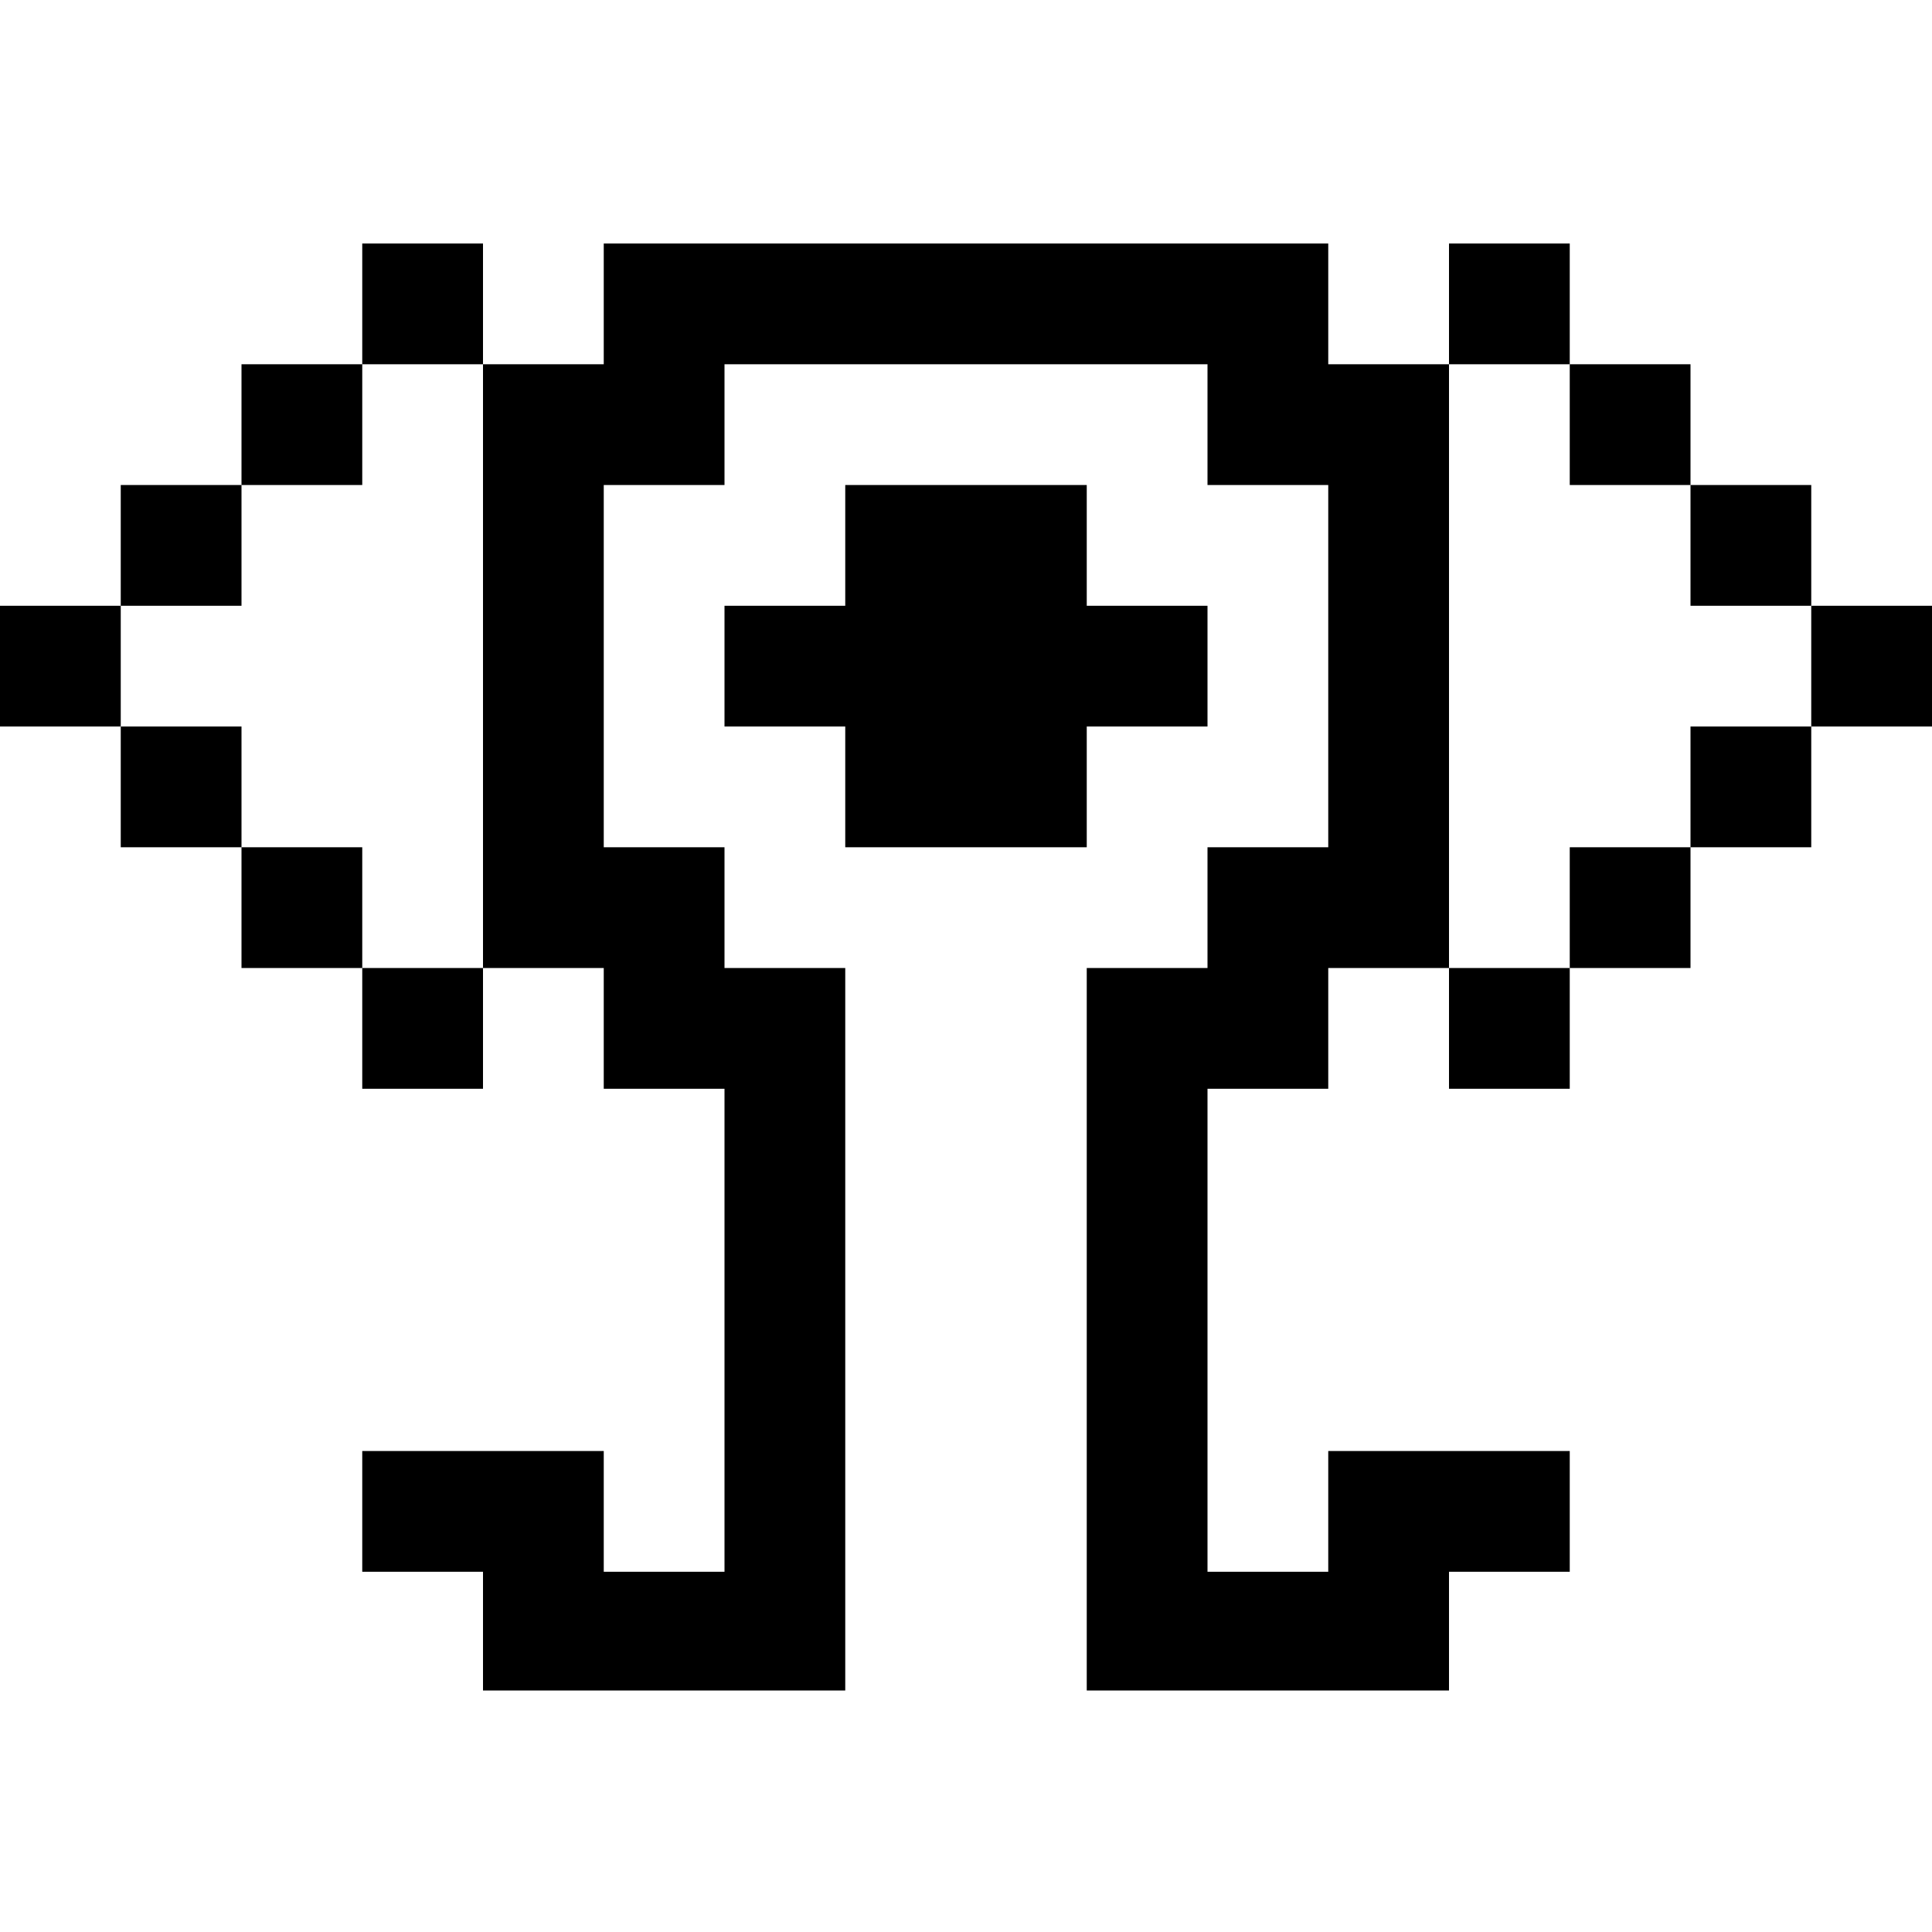 <?xml version="1.0" standalone="no"?>
<!DOCTYPE svg PUBLIC "-//W3C//DTD SVG 20010904//EN"
 "http://www.w3.org/TR/2001/REC-SVG-20010904/DTD/svg10.dtd">
<svg version="1.0" xmlns="http://www.w3.org/2000/svg"
 width="960pt" height="960pt" viewBox="0 0 960 960"
 preserveAspectRatio="xMidYMid meet">
<g transform="translate(0,960) scale(0.1,-0.1)"
fill="#000000" stroke="none">
<path d="M1800 8090 l0 -300 -300 0 -300 0 0 -300 0 -300 -300 0 -300 0 0
-300 0 -300 -300 0 -300 0 0 -300 0 -300 300 0 300 0 0 -300 0 -300 300 0 300
0 0 -300 0 -300 300 0 300 0 0 -300 0 -300 300 0 300 0 0 300 0 300 300 0 300
0 0 -300 0 -300 300 0 300 0 0 -1200 0 -1200 -300 0 -300 0 0 300 0 300 -600
0 -600 0 0 -300 0 -300 300 0 300 0 0 -295 0 -295 900 0 900 0 0 1795 0 1795
-300 0 -300 0 0 300 0 300 -300 0 -300 0 0 900 0 900 300 0 300 0 0 300 0 300
1200 0 1200 0 0 -300 0 -300 300 0 300 0 0 -900 0 -900 -300 0 -300 0 0 -300
0 -300 -300 0 -300 0 0 -1795 0 -1795 900 0 900 0 0 295 0 295 300 0 300 0 0
300 0 300 -600 0 -600 0 0 -300 0 -300 -300 0 -300 0 0 1200 0 1200 300 0 300
0 0 300 0 300 300 0 300 0 0 -300 0 -300 300 0 300 0 0 300 0 300 300 0 300 0
0 300 0 300 300 0 300 0 0 300 0 300 300 0 300 0 0 300 0 300 -300 0 -300 0 0
300 0 300 -300 0 -300 0 0 300 0 300 -300 0 -300 0 0 300 0 300 -300 0 -300 0
0 -300 0 -300 -300 0 -300 0 0 300 0 300 -1800 0 -1800 0 0 -300 0 -300 -300
0 -300 0 0 300 0 300 -300 0 -300 0 0 -300z m600 -1800 l0 -1500 -300 0 -300
0 0 300 0 300 -300 0 -300 0 0 300 0 300 -300 0 -300 0 0 300 0 300 300 0 300
0 0 300 0 300 300 0 300 0 0 300 0 300 300 0 300 0 0 -1500z m5400 1200 l0
-300 300 0 300 0 0 -300 0 -300 300 0 300 0 0 -300 0 -300 -300 0 -300 0 0
-300 0 -300 -300 0 -300 0 0 -300 0 -300 -300 0 -300 0 0 1500 0 1500 300 0
300 0 0 -300z"/>
<path d="M4200 6890 l0 -300 -300 0 -300 0 0 -300 0 -300 300 0 300 0 0 -300
0 -300 600 0 600 0 0 300 0 300 300 0 300 0 0 300 0 300 -300 0 -300 0 0 300
0 300 -600 0 -600 0 0 -300z"/>
</g>
</svg>
